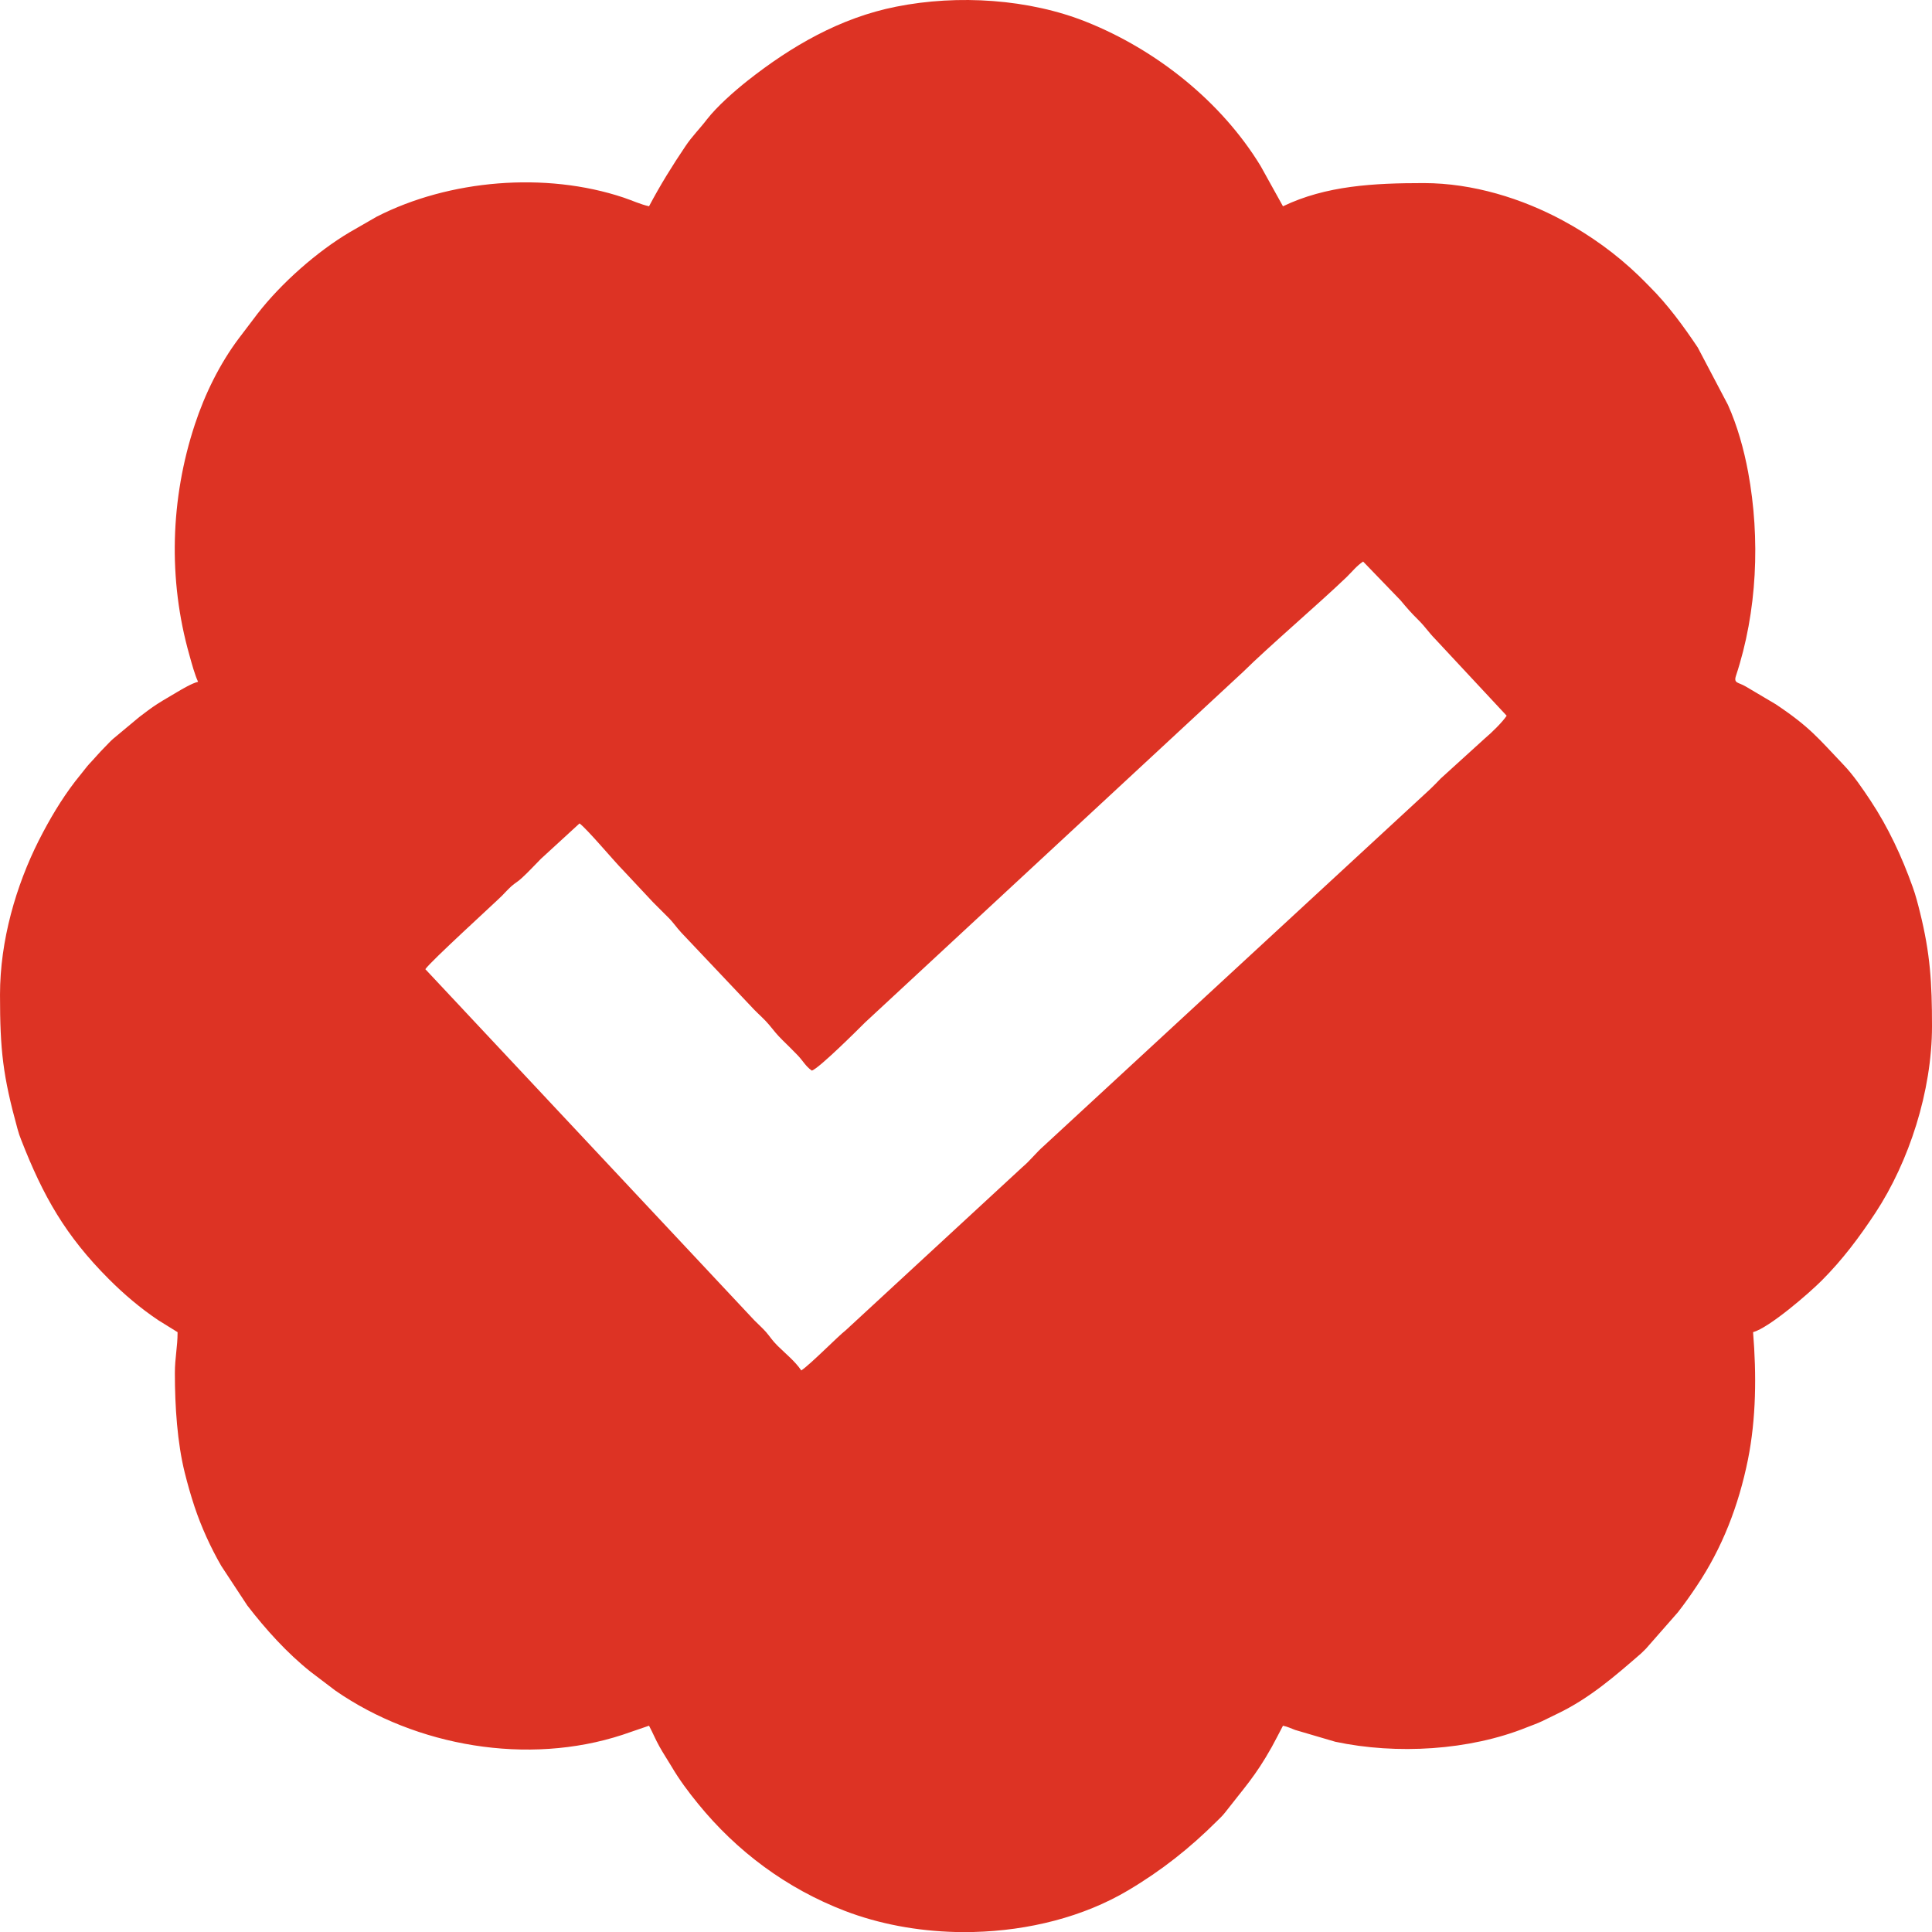<?xml version="1.0" encoding="UTF-8"?>
<!DOCTYPE svg PUBLIC "-//W3C//DTD SVG 1.1//EN" "http://www.w3.org/Graphics/SVG/1.1/DTD/svg11.dtd">
<!-- Creator: CorelDRAW X7 -->
<svg xmlns="http://www.w3.org/2000/svg" xml:space="preserve" width="199.861mm" height="199.861mm" version="1.1" style="shape-rendering:geometricPrecision; text-rendering:geometricPrecision; image-rendering:optimizeQuality; fill-rule:evenodd; clip-rule:evenodd"
viewBox="0 0 19986 19986"
 xmlns:xlink="http://www.w3.org/1999/xlink">
 <defs>
  <style type="text/css">
   <![CDATA[
    .fil0 {fill:#DD3324}
   ]]>
  </style>
 </defs>
 <g id="Layer_x0020_1">
  <path class="fil0" d="M10071 19986l-186 0c-398,-10 -792,-83 -1144,-218 -605,-232 -1121,-618 -1520,-1109 -99,-121 -196,-251 -276,-388 -43,-72 -81,-128 -123,-203 -41,-73 -70,-145 -108,-216l-274 94c-979,321 -2135,121 -2969,-456l-257 -195c-245,-195 -465,-439 -656,-687l-269 -409c-110,-191 -206,-401 -277,-614 -40,-122 -70,-227 -101,-351 -77,-310 -102,-684 -102,-1029 0,-162 28,-269 28,-424l-200 -124c-186,-125 -353,-267 -510,-424 -451,-451 -682,-862 -907,-1439 -19,-49 -24,-62 -39,-116 -151,-549 -181,-811 -181,-1388 0,-563 167,-1130 400,-1593 110,-217 232,-424 377,-613 25,-31 47,-59 75,-94 27,-32 43,-57 70,-86 58,-61 103,-116 163,-176 30,-30 53,-57 85,-85l270 -225c64,-48 119,-92 188,-136 70,-45 131,-78 203,-122 55,-33 158,-93 218,-107 -33,-69 -66,-190 -90,-277 -222,-782 -197,-1618 57,-2386 103,-313 257,-627 454,-889l195 -257c244,-314 612,-640 953,-842l278 -160c750,-384 1748,-468 2555,-198 95,32 168,68 263,90 116,-219 241,-421 379,-625 67,-100 147,-178 220,-274 104,-134 285,-293 420,-400 454,-358 958,-651 1538,-766 641,-128 1376,-79 1966,157 724,289 1396,823 1803,1490l232 418c445,-214 940,-240 1456,-240 510,0 1020,161 1437,386 285,153 555,348 786,571 42,40 72,72 113,113 189,188 351,410 499,631l312 593c97,216 165,459 209,696 127,688 94,1443 -126,2107 -26,80 24,65 100,110l311 184c355,237 441,353 702,627 103,107 197,247 279,370 182,275 324,579 436,893 30,82 54,175 76,264 106,427 124,728 124,1176 0,675 -239,1404 -585,1931 -167,253 -341,486 -556,701 -129,130 -544,489 -710,534 36,441 32,893 -53,1318 -97,479 -267,916 -530,1308 -66,99 -125,182 -195,272l-330 376c-2,2 -5,5 -7,7l-43 42c-268,233 -533,464 -862,622l-162 79c-59,28 -99,40 -161,65 -591,238 -1344,283 -1979,148l-415 -122c-49,-18 -72,-32 -126,-44 -40,77 -74,143 -117,222 -170,303 -284,420 -482,676 -29,37 -51,56 -83,88 -282,281 -575,513 -921,718 -461,274 -1029,416 -1598,430zm-1673 -8911c-64,-44 -91,-101 -147,-159 -54,-57 -97,-97 -153,-153 -67,-66 -84,-92 -143,-163 -47,-56 -100,-101 -152,-154l-754 -797c-58,-62 -77,-100 -142,-164 -56,-56 -97,-96 -153,-153l-306 -327c-92,-92 -372,-427 -453,-487l-399 366c-69,69 -125,132 -196,197 -47,44 -63,46 -110,87 -37,34 -62,62 -98,99 -75,75 -738,678 -792,759l3403 3632c43,43 80,76 120,120 50,58 61,84 120,143 85,84 182,161 246,256 97,-65 385,-359 459,-415l1829 -1689c81,-68 139,-147 219,-217l3998 -3692c42,-39 69,-69 109,-110l458 -416c69,-58 179,-165 225,-234l-738 -792c-69,-70 -100,-123 -174,-197 -81,-80 -113,-118 -187,-206l-386 -400c-67,45 -109,100 -169,159 -288,277 -803,716 -1072,982l-3911 3627c-73,73 -480,479 -551,498z"/>
 </g>
</svg>
